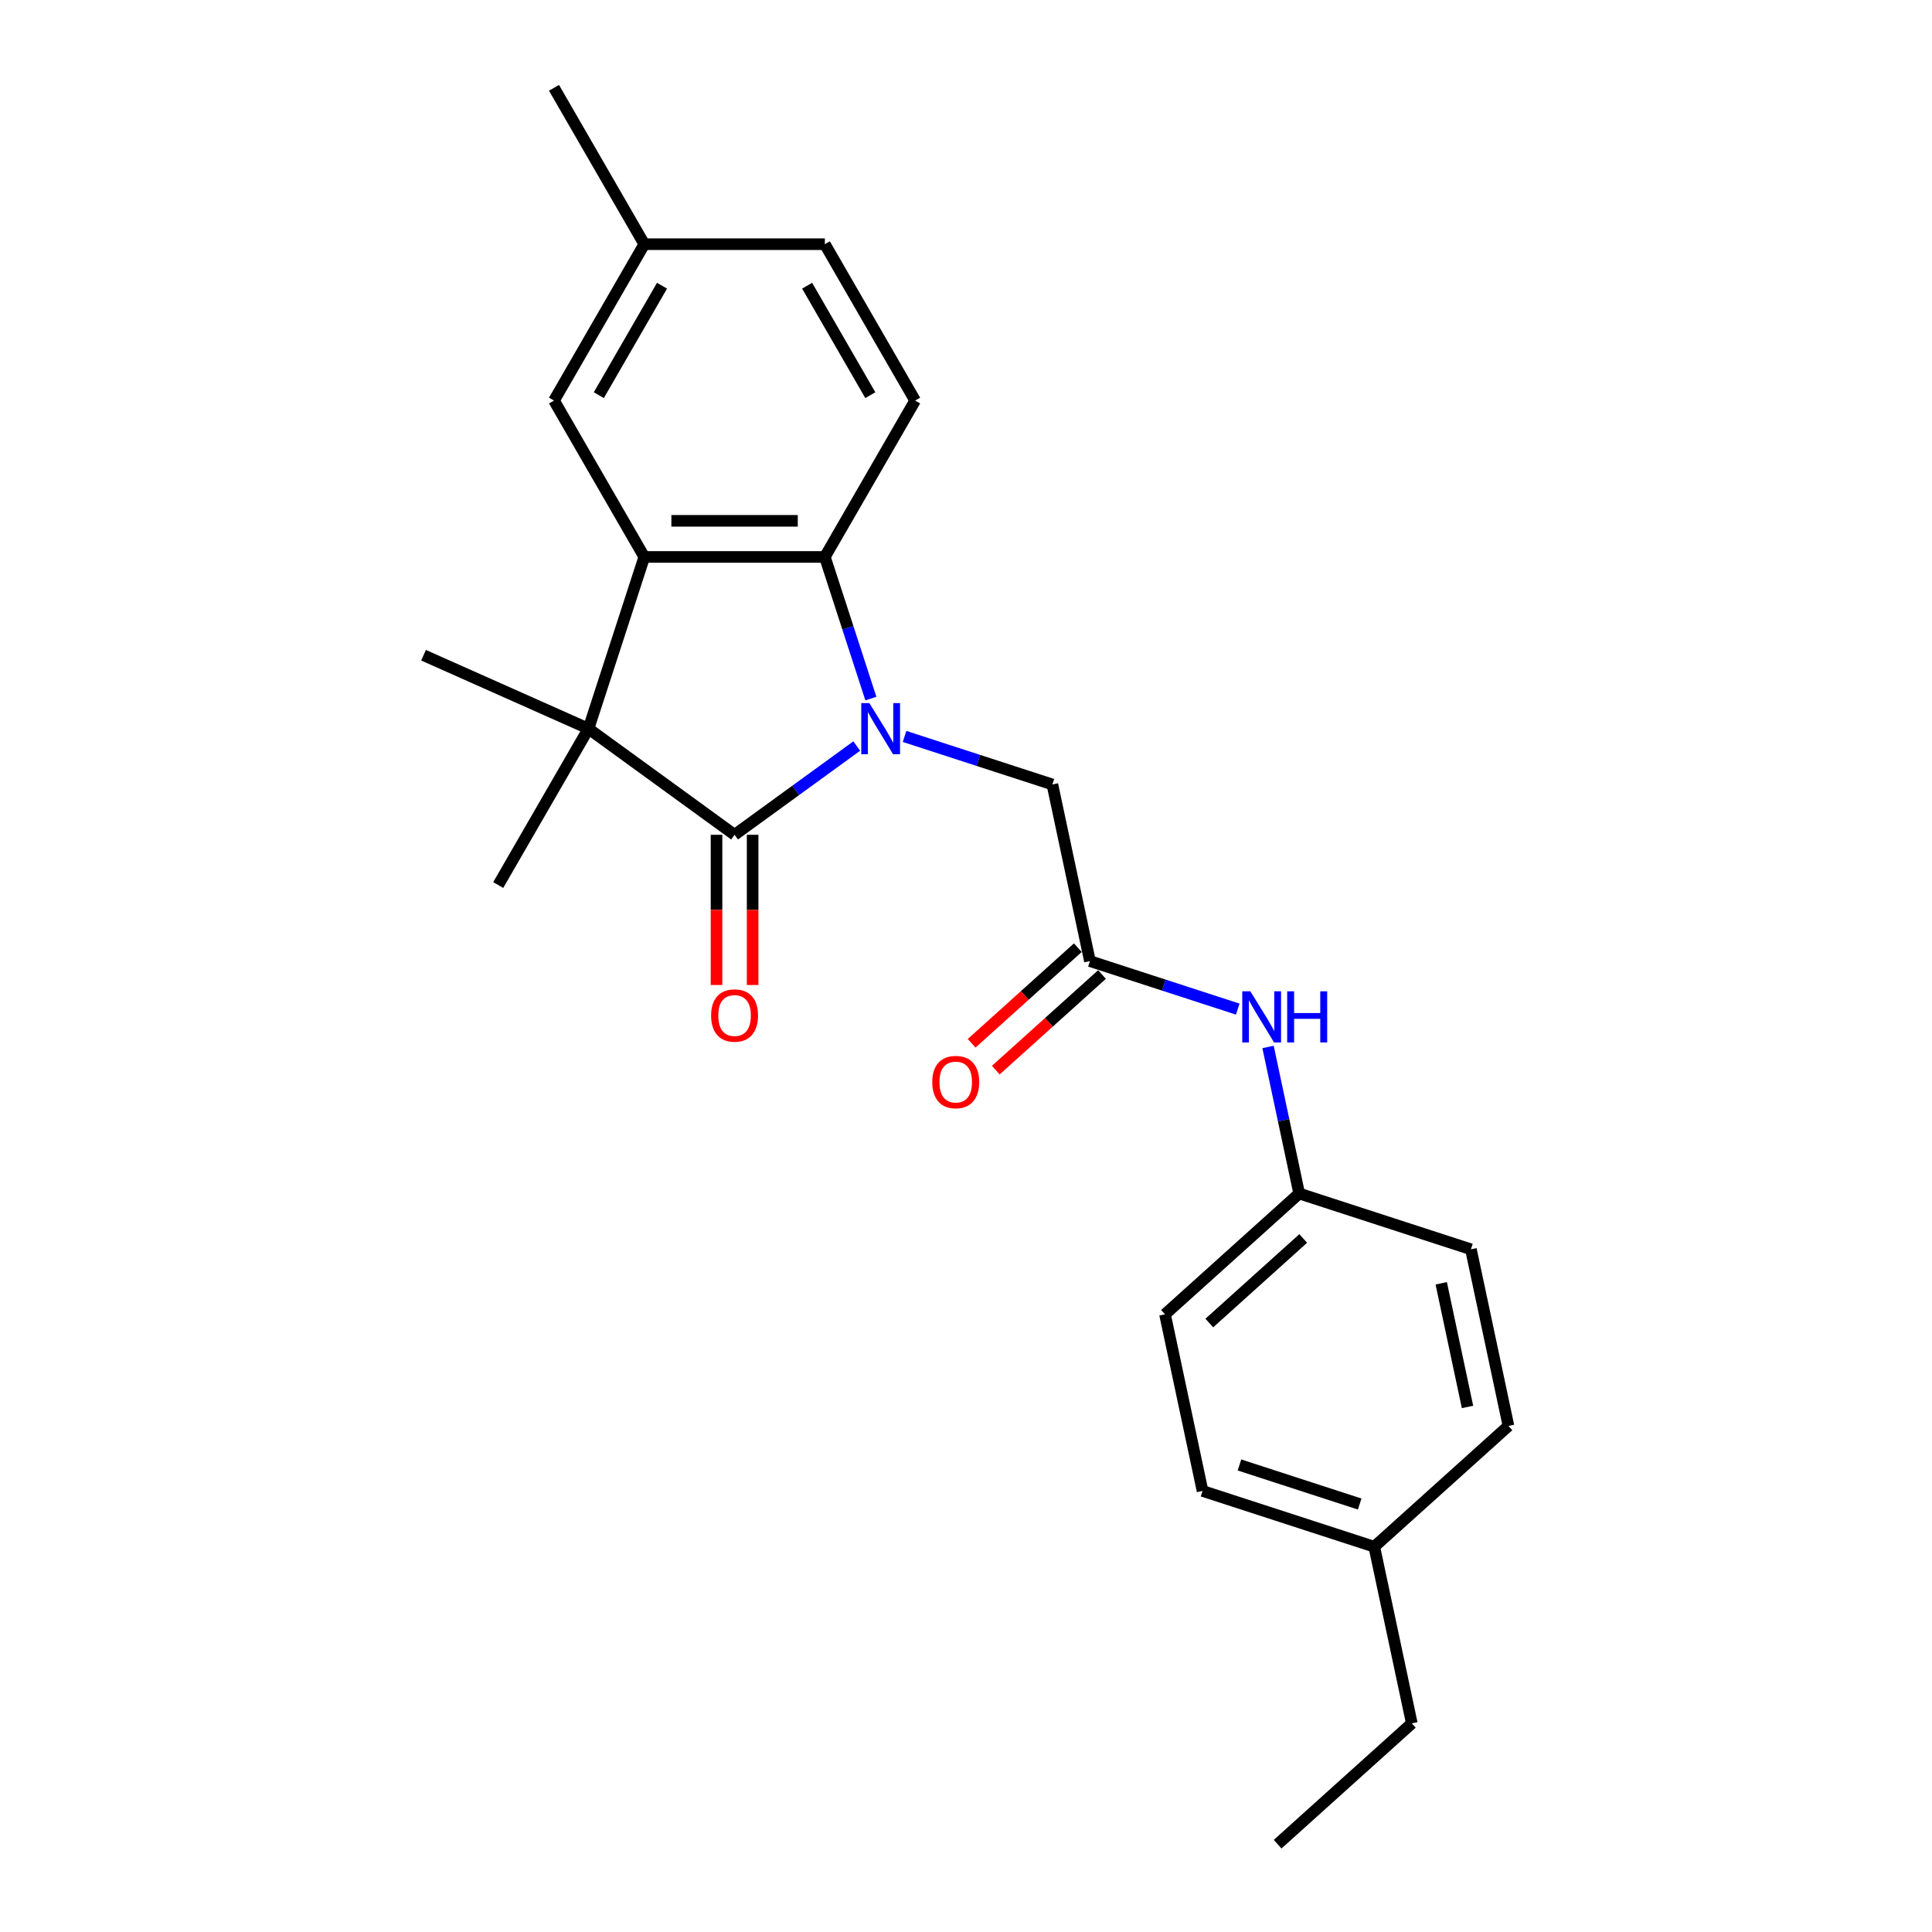 <?xml version='1.0' encoding='iso-8859-1'?>
<svg version='1.1' baseProfile='full'
              xmlns='http://www.w3.org/2000/svg'
                      xmlns:rdkit='http://www.rdkit.org/xml'
                      xmlns:xlink='http://www.w3.org/1999/xlink'
                  xml:space='preserve'
width='1000px' height='1000px' viewBox='0 0 1000 1000'>
<!-- END OF HEADER -->
<rect style='opacity:1.0;fill:#FFFFFF;stroke:none' width='1000' height='1000' x='0' y='0'> </rect>
<path class='bond-0' d='M 443.451,386.148 L 411.832,409.12' style='fill:none;fill-rule:evenodd;stroke:#0000FF;stroke-width:6px;stroke-linecap:butt;stroke-linejoin:miter;stroke-opacity:1' />
<path class='bond-0' d='M 411.832,409.12 L 380.214,432.092' style='fill:none;fill-rule:evenodd;stroke:#000000;stroke-width:6px;stroke-linecap:butt;stroke-linejoin:miter;stroke-opacity:1' />
<path class='bond-3' d='M 450.766,361.587 L 438.855,324.929' style='fill:none;fill-rule:evenodd;stroke:#0000FF;stroke-width:6px;stroke-linecap:butt;stroke-linejoin:miter;stroke-opacity:1' />
<path class='bond-3' d='M 438.855,324.929 L 426.944,288.271' style='fill:none;fill-rule:evenodd;stroke:#000000;stroke-width:6px;stroke-linecap:butt;stroke-linejoin:miter;stroke-opacity:1' />
<path class='bond-4' d='M 468.199,381.178 L 506.455,393.608' style='fill:none;fill-rule:evenodd;stroke:#0000FF;stroke-width:6px;stroke-linecap:butt;stroke-linejoin:miter;stroke-opacity:1' />
<path class='bond-4' d='M 506.455,393.608 L 544.711,406.038' style='fill:none;fill-rule:evenodd;stroke:#000000;stroke-width:6px;stroke-linecap:butt;stroke-linejoin:miter;stroke-opacity:1' />
<path class='bond-1' d='M 380.214,432.092 L 304.603,377.157' style='fill:none;fill-rule:evenodd;stroke:#000000;stroke-width:6px;stroke-linecap:butt;stroke-linejoin:miter;stroke-opacity:1' />
<path class='bond-7' d='M 370.868,432.092 L 370.868,470.962' style='fill:none;fill-rule:evenodd;stroke:#000000;stroke-width:6px;stroke-linecap:butt;stroke-linejoin:miter;stroke-opacity:1' />
<path class='bond-7' d='M 370.868,470.962 L 370.868,509.832' style='fill:none;fill-rule:evenodd;stroke:#FF0000;stroke-width:6px;stroke-linecap:butt;stroke-linejoin:miter;stroke-opacity:1' />
<path class='bond-7' d='M 389.56,432.092 L 389.56,470.962' style='fill:none;fill-rule:evenodd;stroke:#000000;stroke-width:6px;stroke-linecap:butt;stroke-linejoin:miter;stroke-opacity:1' />
<path class='bond-7' d='M 389.56,470.962 L 389.56,509.832' style='fill:none;fill-rule:evenodd;stroke:#FF0000;stroke-width:6px;stroke-linecap:butt;stroke-linejoin:miter;stroke-opacity:1' />
<path class='bond-14' d='M 304.603,377.157 L 257.873,458.096' style='fill:none;fill-rule:evenodd;stroke:#000000;stroke-width:6px;stroke-linecap:butt;stroke-linejoin:miter;stroke-opacity:1' />
<path class='bond-15' d='M 304.603,377.157 L 219.223,339.144' style='fill:none;fill-rule:evenodd;stroke:#000000;stroke-width:6px;stroke-linecap:butt;stroke-linejoin:miter;stroke-opacity:1' />
<path class='bond-24' d='M 304.603,377.157 L 333.484,288.271' style='fill:none;fill-rule:evenodd;stroke:#000000;stroke-width:6px;stroke-linecap:butt;stroke-linejoin:miter;stroke-opacity:1' />
<path class='bond-2' d='M 333.484,288.271 L 426.944,288.271' style='fill:none;fill-rule:evenodd;stroke:#000000;stroke-width:6px;stroke-linecap:butt;stroke-linejoin:miter;stroke-opacity:1' />
<path class='bond-2' d='M 347.503,269.579 L 412.925,269.579' style='fill:none;fill-rule:evenodd;stroke:#000000;stroke-width:6px;stroke-linecap:butt;stroke-linejoin:miter;stroke-opacity:1' />
<path class='bond-8' d='M 333.484,288.271 L 286.754,207.332' style='fill:none;fill-rule:evenodd;stroke:#000000;stroke-width:6px;stroke-linecap:butt;stroke-linejoin:miter;stroke-opacity:1' />
<path class='bond-6' d='M 426.944,288.271 L 473.674,207.332' style='fill:none;fill-rule:evenodd;stroke:#000000;stroke-width:6px;stroke-linecap:butt;stroke-linejoin:miter;stroke-opacity:1' />
<path class='bond-5' d='M 544.711,406.038 L 564.142,497.456' style='fill:none;fill-rule:evenodd;stroke:#000000;stroke-width:6px;stroke-linecap:butt;stroke-linejoin:miter;stroke-opacity:1' />
<path class='bond-9' d='M 564.142,497.456 L 602.398,509.886' style='fill:none;fill-rule:evenodd;stroke:#000000;stroke-width:6px;stroke-linecap:butt;stroke-linejoin:miter;stroke-opacity:1' />
<path class='bond-9' d='M 602.398,509.886 L 640.654,522.316' style='fill:none;fill-rule:evenodd;stroke:#0000FF;stroke-width:6px;stroke-linecap:butt;stroke-linejoin:miter;stroke-opacity:1' />
<path class='bond-10' d='M 557.889,490.511 L 530.404,515.257' style='fill:none;fill-rule:evenodd;stroke:#000000;stroke-width:6px;stroke-linecap:butt;stroke-linejoin:miter;stroke-opacity:1' />
<path class='bond-10' d='M 530.404,515.257 L 502.92,540.004' style='fill:none;fill-rule:evenodd;stroke:#FF0000;stroke-width:6px;stroke-linecap:butt;stroke-linejoin:miter;stroke-opacity:1' />
<path class='bond-10' d='M 570.396,504.401 L 542.912,529.148' style='fill:none;fill-rule:evenodd;stroke:#000000;stroke-width:6px;stroke-linecap:butt;stroke-linejoin:miter;stroke-opacity:1' />
<path class='bond-10' d='M 542.912,529.148 L 515.428,553.895' style='fill:none;fill-rule:evenodd;stroke:#FF0000;stroke-width:6px;stroke-linecap:butt;stroke-linejoin:miter;stroke-opacity:1' />
<path class='bond-12' d='M 473.674,207.332 L 426.944,126.393' style='fill:none;fill-rule:evenodd;stroke:#000000;stroke-width:6px;stroke-linecap:butt;stroke-linejoin:miter;stroke-opacity:1' />
<path class='bond-12' d='M 450.477,204.538 L 417.766,147.88' style='fill:none;fill-rule:evenodd;stroke:#000000;stroke-width:6px;stroke-linecap:butt;stroke-linejoin:miter;stroke-opacity:1' />
<path class='bond-25' d='M 286.754,207.332 L 333.484,126.393' style='fill:none;fill-rule:evenodd;stroke:#000000;stroke-width:6px;stroke-linecap:butt;stroke-linejoin:miter;stroke-opacity:1' />
<path class='bond-25' d='M 309.951,204.538 L 342.662,147.88' style='fill:none;fill-rule:evenodd;stroke:#000000;stroke-width:6px;stroke-linecap:butt;stroke-linejoin:miter;stroke-opacity:1' />
<path class='bond-11' d='M 656.338,541.907 L 664.399,579.831' style='fill:none;fill-rule:evenodd;stroke:#0000FF;stroke-width:6px;stroke-linecap:butt;stroke-linejoin:miter;stroke-opacity:1' />
<path class='bond-11' d='M 664.399,579.831 L 672.46,617.755' style='fill:none;fill-rule:evenodd;stroke:#000000;stroke-width:6px;stroke-linecap:butt;stroke-linejoin:miter;stroke-opacity:1' />
<path class='bond-17' d='M 672.46,617.755 L 761.346,646.635' style='fill:none;fill-rule:evenodd;stroke:#000000;stroke-width:6px;stroke-linecap:butt;stroke-linejoin:miter;stroke-opacity:1' />
<path class='bond-18' d='M 672.46,617.755 L 603.005,680.292' style='fill:none;fill-rule:evenodd;stroke:#000000;stroke-width:6px;stroke-linecap:butt;stroke-linejoin:miter;stroke-opacity:1' />
<path class='bond-18' d='M 674.549,641.026 L 625.931,684.802' style='fill:none;fill-rule:evenodd;stroke:#000000;stroke-width:6px;stroke-linecap:butt;stroke-linejoin:miter;stroke-opacity:1' />
<path class='bond-13' d='M 426.944,126.393 L 333.484,126.393' style='fill:none;fill-rule:evenodd;stroke:#000000;stroke-width:6px;stroke-linecap:butt;stroke-linejoin:miter;stroke-opacity:1' />
<path class='bond-22' d='M 333.484,126.393 L 286.754,45.455' style='fill:none;fill-rule:evenodd;stroke:#000000;stroke-width:6px;stroke-linecap:butt;stroke-linejoin:miter;stroke-opacity:1' />
<path class='bond-16' d='M 711.323,800.59 L 622.437,771.71' style='fill:none;fill-rule:evenodd;stroke:#000000;stroke-width:6px;stroke-linecap:butt;stroke-linejoin:miter;stroke-opacity:1' />
<path class='bond-16' d='M 703.766,778.481 L 641.546,758.265' style='fill:none;fill-rule:evenodd;stroke:#000000;stroke-width:6px;stroke-linecap:butt;stroke-linejoin:miter;stroke-opacity:1' />
<path class='bond-21' d='M 711.323,800.59 L 730.754,892.008' style='fill:none;fill-rule:evenodd;stroke:#000000;stroke-width:6px;stroke-linecap:butt;stroke-linejoin:miter;stroke-opacity:1' />
<path class='bond-26' d='M 711.323,800.59 L 780.777,738.053' style='fill:none;fill-rule:evenodd;stroke:#000000;stroke-width:6px;stroke-linecap:butt;stroke-linejoin:miter;stroke-opacity:1' />
<path class='bond-19' d='M 761.346,646.635 L 780.777,738.053' style='fill:none;fill-rule:evenodd;stroke:#000000;stroke-width:6px;stroke-linecap:butt;stroke-linejoin:miter;stroke-opacity:1' />
<path class='bond-19' d='M 745.977,664.234 L 759.579,728.227' style='fill:none;fill-rule:evenodd;stroke:#000000;stroke-width:6px;stroke-linecap:butt;stroke-linejoin:miter;stroke-opacity:1' />
<path class='bond-20' d='M 603.005,680.292 L 622.437,771.71' style='fill:none;fill-rule:evenodd;stroke:#000000;stroke-width:6px;stroke-linecap:butt;stroke-linejoin:miter;stroke-opacity:1' />
<path class='bond-23' d='M 730.754,892.008 L 661.3,954.545' style='fill:none;fill-rule:evenodd;stroke:#000000;stroke-width:6px;stroke-linecap:butt;stroke-linejoin:miter;stroke-opacity:1' />
<path  class='atom-0' d='M 449.974 363.923
L 458.647 377.942
Q 459.507 379.326, 460.89 381.83
Q 462.274 384.335, 462.348 384.485
L 462.348 363.923
L 465.862 363.923
L 465.862 390.391
L 462.236 390.391
L 452.928 375.064
Q 451.843 373.269, 450.685 371.213
Q 449.563 369.157, 449.227 368.522
L 449.227 390.391
L 445.787 390.391
L 445.787 363.923
L 449.974 363.923
' fill='#0000FF'/>
<path  class='atom-8' d='M 368.064 525.627
Q 368.064 519.272, 371.204 515.72
Q 374.345 512.169, 380.214 512.169
Q 386.083 512.169, 389.224 515.72
Q 392.364 519.272, 392.364 525.627
Q 392.364 532.057, 389.186 535.721
Q 386.008 539.347, 380.214 539.347
Q 374.382 539.347, 371.204 535.721
Q 368.064 532.094, 368.064 525.627
M 380.214 536.356
Q 384.251 536.356, 386.42 533.664
Q 388.625 530.935, 388.625 525.627
Q 388.625 520.43, 386.42 517.814
Q 384.251 515.159, 380.214 515.159
Q 376.176 515.159, 373.971 517.776
Q 371.803 520.393, 371.803 525.627
Q 371.803 530.973, 373.971 533.664
Q 376.176 536.356, 380.214 536.356
' fill='#FF0000'/>
<path  class='atom-10' d='M 647.178 513.103
L 655.851 527.122
Q 656.711 528.505, 658.094 531.01
Q 659.477 533.515, 659.552 533.664
L 659.552 513.103
L 663.066 513.103
L 663.066 539.571
L 659.44 539.571
L 650.131 524.243
Q 649.047 522.449, 647.888 520.393
Q 646.766 518.337, 646.43 517.701
L 646.43 539.571
L 642.991 539.571
L 642.991 513.103
L 647.178 513.103
' fill='#0000FF'/>
<path  class='atom-10' d='M 666.244 513.103
L 669.832 513.103
L 669.832 524.355
L 683.365 524.355
L 683.365 513.103
L 686.954 513.103
L 686.954 539.571
L 683.365 539.571
L 683.365 527.346
L 669.832 527.346
L 669.832 539.571
L 666.244 539.571
L 666.244 513.103
' fill='#0000FF'/>
<path  class='atom-11' d='M 482.538 560.068
Q 482.538 553.713, 485.678 550.161
Q 488.818 546.61, 494.688 546.61
Q 500.557 546.61, 503.697 550.161
Q 506.838 553.713, 506.838 560.068
Q 506.838 566.498, 503.66 570.162
Q 500.482 573.788, 494.688 573.788
Q 488.856 573.788, 485.678 570.162
Q 482.538 566.535, 482.538 560.068
M 494.688 570.797
Q 498.725 570.797, 500.894 568.105
Q 503.099 565.376, 503.099 560.068
Q 503.099 554.871, 500.894 552.255
Q 498.725 549.6, 494.688 549.6
Q 490.65 549.6, 488.445 552.217
Q 486.276 554.834, 486.276 560.068
Q 486.276 565.414, 488.445 568.105
Q 490.65 570.797, 494.688 570.797
' fill='#FF0000'/>
</svg>
